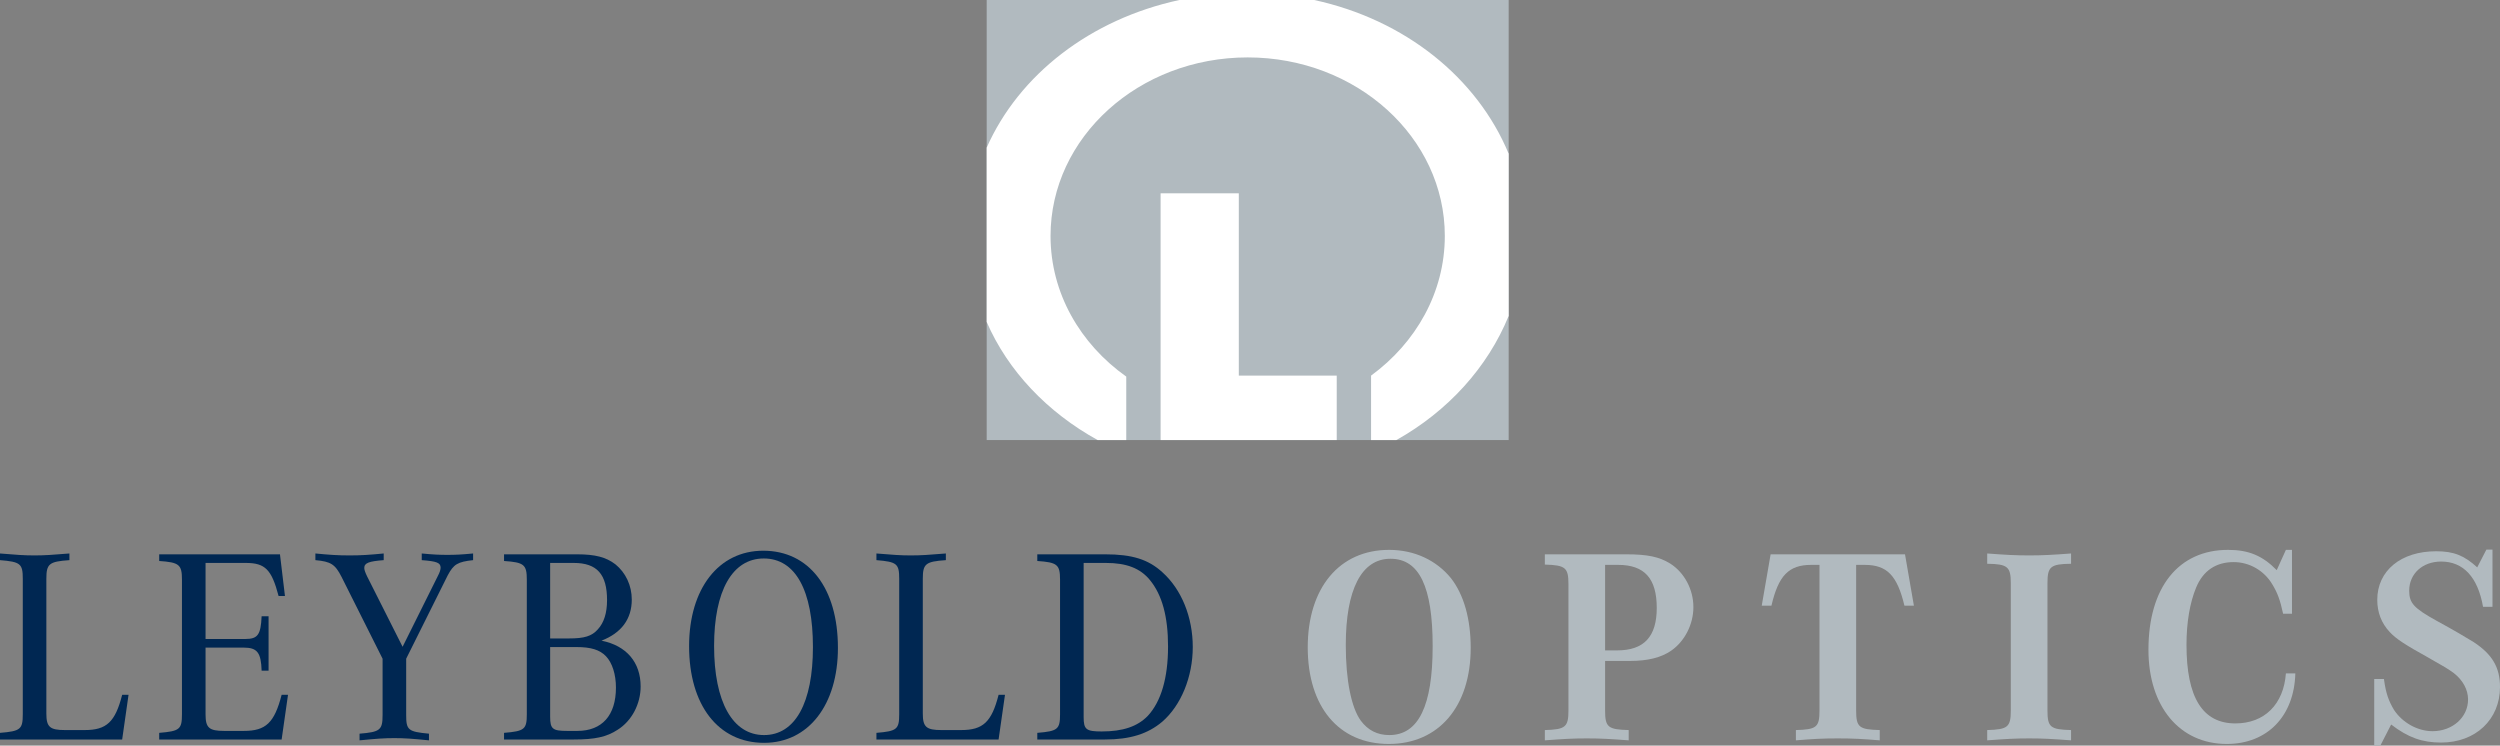 <?xml version="1.0" encoding="UTF-8"?>
<svg xmlns="http://www.w3.org/2000/svg" xmlns:xlink="http://www.w3.org/1999/xlink" width="427.43pt" height="127.48pt" viewBox="0 0 427.43 127.48" version="1.1">
<rect x="0" y="0" width="427.43" height="127.48" fill="#808080" stroke="none"/>
<defs>
<clipPath id="clip1">
  <path d="M 117 94 L 144 94 L 144 127.48 L 117 127.48 Z M 117 94 "/>
</clipPath>
<clipPath id="clip2">
  <path d="M 223 94 L 252 94 L 252 127.48 L 223 127.48 Z M 223 94 "/>
</clipPath>
<clipPath id="clip3">
  <path d="M 367 94 L 393 94 L 393 127.48 L 367 127.48 Z M 367 94 "/>
</clipPath>
<clipPath id="clip4">
  <path d="M 405 93 L 427.43 93 L 427.43 127.48 L 405 127.48 Z M 405 93 "/>
</clipPath>
</defs>
<g id="surface1">
<path style=" stroke:none;fill-rule:nonzero;fill:rgb(0%,15.3%,32.199%);fill-opacity:1;" d="M 21.977 118.793 L 20.887 118.793 C 19.699 123.445 18.227 124.82 14.477 124.82 L 11.105 124.82 C 8.543 124.82 7.926 124.301 7.926 122.02 L 7.926 98.949 C 7.926 96.387 8.402 96.008 11.867 95.77 L 11.867 94.629 C 9.02 94.867 7.594 94.961 5.887 94.961 C 4.176 94.961 2.801 94.867 0 94.629 L 0 95.77 C 3.512 96.055 3.895 96.387 3.895 98.949 L 3.895 122.117 C 3.895 124.68 3.512 125.012 0 125.297 L 0 126.434 L 20.887 126.434 L 21.977 118.793 "/>
<path style=" stroke:none;fill-rule:nonzero;fill:rgb(0%,15.3%,32.199%);fill-opacity:1;" d="M 49.242 118.793 L 48.152 118.793 C 46.918 123.586 45.445 124.965 41.695 124.965 L 38.324 124.965 C 35.762 124.965 35.145 124.441 35.145 122.164 L 35.145 110.723 L 41.695 110.723 C 43.973 110.723 44.637 111.578 44.73 114.664 L 45.918 114.664 L 45.918 105.359 L 44.73 105.359 C 44.59 108.539 44.07 109.25 41.93 109.25 L 35.145 109.25 L 35.145 96.246 L 42.027 96.246 C 45.348 96.246 46.441 97.383 47.629 101.895 L 48.719 101.895 L 47.867 94.773 L 27.219 94.773 L 27.219 95.914 C 30.633 96.148 31.109 96.527 31.109 99.094 L 31.109 122.117 C 31.109 124.68 30.727 125.012 27.219 125.297 L 27.219 126.434 L 48.152 126.434 L 49.242 118.793 "/>
<path style=" stroke:none;fill-rule:nonzero;fill:rgb(0%,15.3%,32.199%);fill-opacity:1;" d="M 65.41 112.621 L 65.41 122.258 C 65.41 124.82 64.984 125.152 61.473 125.438 L 61.473 126.578 C 64.367 126.293 65.742 126.199 67.406 126.199 C 69.113 126.199 70.492 126.293 73.34 126.578 L 73.34 125.438 C 69.781 125.105 69.445 124.82 69.445 122.258 L 69.445 112.621 L 76.566 98.332 C 77.566 96.48 78.227 96.055 80.887 95.77 L 80.887 94.629 C 78.895 94.82 77.848 94.867 76.473 94.867 C 75.191 94.867 74.098 94.82 72.105 94.629 L 72.105 95.77 C 74.621 95.961 75.332 96.195 75.332 97.051 C 75.332 97.383 75.191 97.859 74.859 98.477 L 68.832 110.582 L 62.754 98.523 C 62.422 97.812 62.281 97.43 62.281 97.098 C 62.281 96.246 63.086 95.961 65.602 95.77 L 65.602 94.629 C 63.133 94.867 61.758 94.961 59.762 94.961 C 57.77 94.961 56.395 94.867 53.922 94.629 L 53.922 95.77 C 56.582 96.008 57.293 96.48 58.387 98.617 L 65.41 112.621 "/>
<path style=" stroke:none;fill-rule:evenodd;fill:rgb(0%,15.3%,32.199%);fill-opacity:1;" d="M 86.176 94.773 L 86.176 95.914 C 89.594 96.148 90.07 96.527 90.07 99.094 L 90.07 122.117 C 90.07 124.68 89.691 125.012 86.176 125.297 L 86.176 126.434 L 98.141 126.434 C 101.699 126.434 103.695 126.008 105.594 124.773 C 108.016 123.254 109.531 120.359 109.531 117.367 C 109.531 113.238 107.113 110.391 102.84 109.535 C 106.258 108.207 108.016 105.832 108.016 102.512 C 108.016 100.09 106.969 97.906 105.215 96.48 C 103.602 95.246 101.746 94.773 98.66 94.773 Z M 94.059 109.156 L 94.059 96.246 L 98.094 96.246 C 102.078 96.246 103.789 98.191 103.789 102.605 C 103.789 104.789 103.27 106.449 102.223 107.59 C 101.18 108.777 99.898 109.156 97.285 109.156 Z M 94.059 110.629 L 98.566 110.629 C 101.035 110.629 102.555 111.102 103.602 112.195 C 104.691 113.332 105.309 115.328 105.309 117.559 C 105.309 122.305 102.934 124.965 98.711 124.965 L 96.953 124.965 C 94.484 124.965 94.059 124.633 94.059 122.543 L 94.059 110.629 "/>
<g clip-path="url(#clip1)" clip-rule="nonzero">
<path style=" stroke:none;fill-rule:evenodd;fill:rgb(0%,15.3%,32.199%);fill-opacity:1;" d="M 130.492 94.156 C 122.852 94.156 117.816 100.66 117.816 110.484 C 117.816 120.551 122.801 127.004 130.637 127.004 C 138.23 127.004 143.262 120.5 143.262 110.77 C 143.262 100.562 138.324 94.156 130.492 94.156 Z M 130.586 95.484 C 136 95.484 138.988 100.945 138.988 110.629 C 138.988 120.168 135.949 125.676 130.637 125.676 C 125.27 125.676 122.09 120.027 122.09 110.438 C 122.09 100.992 125.223 95.484 130.586 95.484 "/>
</g>
<path style=" stroke:none;fill-rule:nonzero;fill:rgb(0%,15.3%,32.199%);fill-opacity:1;" d="M 171.824 118.793 L 170.73 118.793 C 169.547 123.445 168.074 124.82 164.324 124.82 L 160.953 124.82 C 158.391 124.82 157.773 124.301 157.773 122.02 L 157.773 98.949 C 157.773 96.387 158.246 96.008 161.715 95.77 L 161.715 94.629 C 158.863 94.867 157.441 94.961 155.73 94.961 C 154.023 94.961 152.645 94.867 149.844 94.629 L 149.844 95.77 C 153.359 96.055 153.738 96.387 153.738 98.949 L 153.738 122.117 C 153.738 124.68 153.359 125.012 149.844 125.297 L 149.844 126.434 L 170.73 126.434 L 171.824 118.793 "/>
<path style=" stroke:none;fill-rule:evenodd;fill:rgb(0%,15.3%,32.199%);fill-opacity:1;" d="M 181.238 122.117 C 181.238 124.68 180.859 125.012 177.348 125.297 L 177.348 126.434 L 188.93 126.434 C 193.199 126.434 196.238 125.484 198.707 123.398 C 201.938 120.598 203.93 115.707 203.93 110.629 C 203.93 105.547 202.031 100.801 198.754 97.859 C 196.336 95.629 193.531 94.773 188.977 94.773 L 177.348 94.773 L 177.348 95.914 C 180.766 96.148 181.238 96.527 181.238 99.094 Z M 185.273 96.246 L 189.07 96.246 C 192.586 96.246 194.957 97.145 196.617 99.188 C 198.707 101.75 199.703 105.453 199.703 110.531 C 199.703 115.898 198.52 119.934 196.238 122.398 C 194.48 124.203 192.016 125.059 188.359 125.059 C 185.699 125.059 185.273 124.727 185.273 122.59 L 185.273 96.246 "/>
<g clip-path="url(#clip2)" clip-rule="nonzero">
<path style=" stroke:none;fill-rule:evenodd;fill:rgb(69.398%,72.899%,74.899%);fill-opacity:1;" d="M 237.492 94.012 C 228.996 94.012 223.586 100.516 223.586 110.676 C 223.586 120.836 228.898 127.195 237.445 127.195 C 245.988 127.195 251.449 120.785 251.449 110.77 C 251.449 105.785 250.262 101.656 248.078 98.855 C 245.562 95.77 241.812 94.012 237.492 94.012 Z M 237.73 95.531 C 242.668 95.531 244.945 100.328 244.945 110.484 C 244.945 120.691 242.523 125.676 237.539 125.676 C 235.5 125.676 233.887 124.867 232.652 123.207 C 231.035 120.977 230.09 116.277 230.09 110.297 C 230.09 100.754 232.793 95.531 237.73 95.531 "/>
</g>
<path style=" stroke:none;fill-rule:evenodd;fill:rgb(69.398%,72.899%,74.899%);fill-opacity:1;" d="M 274.426 113 L 278.746 113 C 281.691 113 284.016 112.434 285.727 111.246 C 288.051 109.633 289.523 106.734 289.523 103.793 C 289.523 100.754 287.957 97.859 285.535 96.34 C 283.684 95.199 281.691 94.773 278.035 94.773 L 264.125 94.773 L 264.125 96.527 C 267.641 96.625 268.16 97.051 268.16 99.852 L 268.16 121.5 C 268.16 124.301 267.641 124.727 264.125 124.82 L 264.125 126.578 C 267.258 126.34 268.922 126.246 271.293 126.246 C 273.668 126.246 275.328 126.34 278.461 126.578 L 278.461 124.82 C 274.949 124.727 274.426 124.348 274.426 121.5 Z M 274.426 111.199 L 274.426 96.578 L 276.656 96.578 C 281.168 96.578 283.258 98.902 283.258 103.934 C 283.258 108.871 281.074 111.199 276.469 111.199 L 274.426 111.199 "/>
<path style=" stroke:none;fill-rule:nonzero;fill:rgb(69.398%,72.899%,74.899%);fill-opacity:1;" d="M 317.348 96.578 L 318.816 96.578 C 322.617 96.578 324.371 98.379 325.605 103.555 L 327.223 103.555 L 325.703 94.773 L 302.727 94.773 L 301.207 103.555 L 302.867 103.555 C 304.055 98.43 305.812 96.578 309.656 96.578 L 311.082 96.578 L 311.082 121.5 C 311.082 124.348 310.559 124.727 307.047 124.82 L 307.047 126.578 C 309.941 126.34 311.555 126.246 314.215 126.246 C 316.871 126.246 318.484 126.34 321.383 126.578 L 321.383 124.82 C 317.867 124.727 317.348 124.348 317.348 121.5 L 317.348 96.578 "/>
<path style=" stroke:none;fill-rule:nonzero;fill:rgb(69.398%,72.899%,74.899%);fill-opacity:1;" d="M 343.789 121.5 C 343.789 124.301 343.27 124.727 339.758 124.82 L 339.758 126.578 C 342.891 126.34 344.551 126.246 346.926 126.246 C 349.25 126.246 350.961 126.34 354.094 126.578 L 354.094 124.82 C 350.578 124.727 350.059 124.348 350.059 121.5 L 350.059 99.711 C 350.059 96.863 350.578 96.434 354.094 96.387 L 354.094 94.629 C 350.91 94.867 349.25 94.961 346.926 94.961 C 344.598 94.961 342.938 94.867 339.758 94.629 L 339.758 96.387 C 343.27 96.434 343.789 96.91 343.789 99.711 L 343.789 121.5 "/>
<g clip-path="url(#clip3)" clip-rule="nonzero">
<path style=" stroke:none;fill-rule:nonzero;fill:rgb(69.398%,72.899%,74.899%);fill-opacity:1;" d="M 390.824 115.137 C 390.441 120.406 387.168 123.684 382.184 123.684 C 376.582 123.684 373.828 119.266 373.828 110.246 C 373.828 106.449 374.398 103.031 375.492 100.422 C 376.68 97.574 378.859 96.102 381.898 96.102 C 384.605 96.102 387.121 97.574 388.496 99.898 C 389.398 101.371 389.828 102.559 390.348 104.93 L 391.867 104.93 L 391.867 94.012 L 390.824 94.012 L 389.258 97.48 C 386.836 95.012 384.465 94.012 380.949 94.012 C 372.453 94.012 367.324 100.422 367.324 111.102 C 367.324 120.785 372.645 127.195 380.715 127.195 C 387.645 127.195 392.246 122.449 392.438 115.137 L 390.824 115.137 "/>
</g>
<g clip-path="url(#clip4)" clip-rule="nonzero">
<path style=" stroke:none;fill-rule:nonzero;fill:rgb(69.398%,72.899%,74.899%);fill-opacity:1;" d="M 405.926 116.086 L 405.926 127.48 L 406.969 127.48 L 408.82 123.871 C 411.715 126.102 414.137 126.957 417.363 126.957 C 423.25 126.957 427.43 123.02 427.43 117.465 C 427.43 114.094 426.098 111.863 422.918 109.773 C 421.777 109.062 419.359 107.637 416.559 106.117 C 412.711 103.98 411.906 103.129 411.906 100.992 C 411.906 98.094 414.184 96.008 417.363 96.008 C 421.16 96.008 423.633 98.664 424.531 103.746 L 426.145 103.746 L 426.145 93.965 L 425.102 93.965 L 423.535 97.004 C 421.305 94.961 419.5 94.25 416.512 94.25 C 410.48 94.25 406.445 97.574 406.445 102.559 C 406.445 104.695 407.156 106.547 408.582 108.066 C 409.676 109.25 411.242 110.246 415.086 112.383 C 418.027 114.047 418.504 114.332 419.547 115.09 C 421.113 116.324 421.969 117.938 421.969 119.598 C 421.969 122.637 419.312 125.012 415.895 125.012 C 413.328 125.012 410.719 123.539 409.297 121.355 C 408.395 119.836 407.918 118.555 407.586 116.086 L 405.926 116.086 "/>
</g>
<path style=" stroke:none;fill-rule:nonzero;fill:rgb(69.398%,72.899%,74.899%);fill-opacity:1;" d="M 168.695 -0.004 L 257.938 -0.004 L 257.938 75.238 L 168.695 75.238 L 168.695 -0.004 "/>
<path style=" stroke:none;fill-rule:nonzero;fill:rgb(100%,100%,100%);fill-opacity:1;" d="M 187.672 75.238 C 179.082 70.504 172.316 63.406 168.695 55.043 L 168.695 25.242 C 174.223 12.758 186.438 3.273 201.664 -0.004 L 224.672 -0.004 C 240.215 3.363 252.547 13.289 257.938 26.277 L 257.938 54.016 C 254.348 62.828 247.531 70.312 238.742 75.238 L 234.414 75.238 L 234.414 64.219 C 242.062 58.625 247.023 50.008 247.023 40.34 C 247.023 23.484 231.934 9.816 213.316 9.816 C 194.703 9.816 179.613 23.484 179.613 40.34 C 179.613 50.105 184.68 58.801 192.559 64.387 L 192.559 75.238 L 187.672 75.238 "/>
<path style=" stroke:none;fill-rule:nonzero;fill:rgb(100%,100%,100%);fill-opacity:1;" d="M 228.543 64.219 L 228.543 75.238 L 198.43 75.238 L 198.43 33.051 L 211.801 33.051 L 211.801 64.219 L 228.543 64.219 "/>
</g>
</svg>
